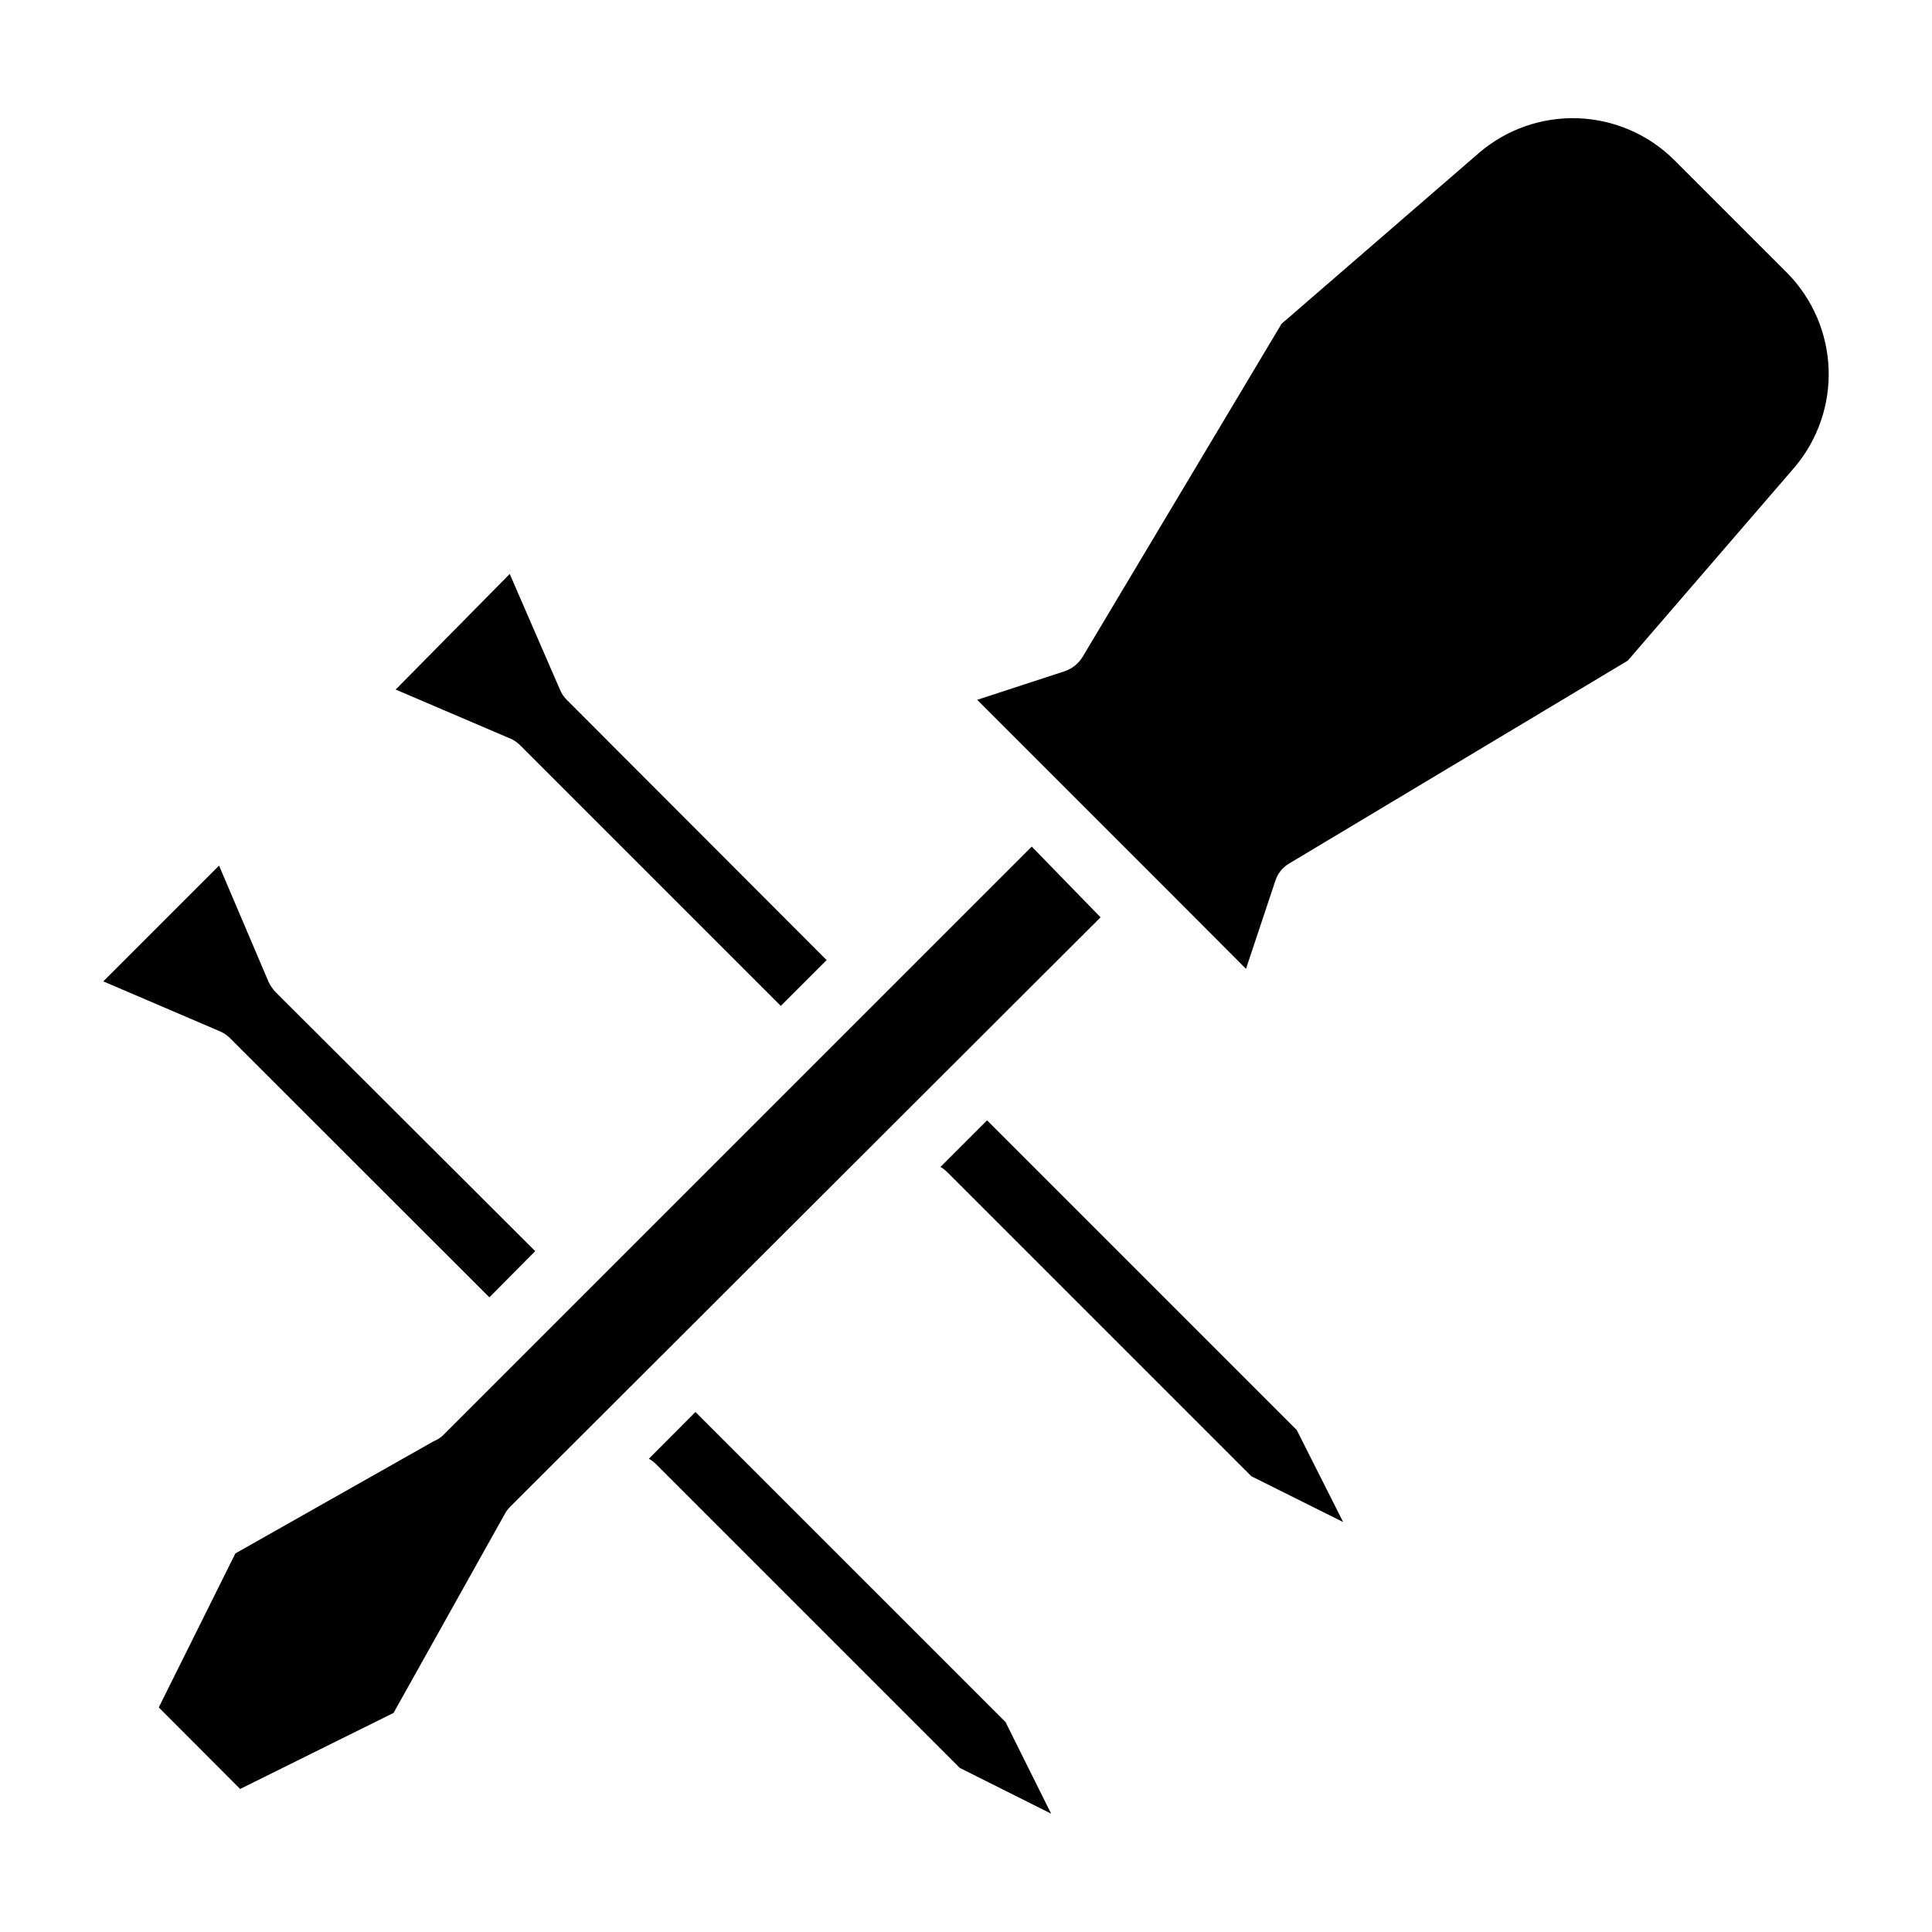 <?xml version="1.0" encoding="UTF-8"?>
<!-- Uploaded to: ICON Repo, www.svgrepo.com, Generator: ICON Repo Mixer Tools -->
<svg fill="#000000" width="800px" height="800px" version="1.1" viewBox="144 144 512 512" xmlns="http://www.w3.org/2000/svg">
 <path d="m204.92 419.09 68.773 68.719 12.141-12.242-68.82-68.668c-0.73-0.781-1.34-1.664-1.812-2.621l-13.148-30.883-30.684 30.68 30.832 13.199c1.02 0.422 1.941 1.035 2.719 1.816zm77.234-77.285 68.77 68.77 12.141-12.141-68.867-68.973c-0.781-0.777-1.395-1.703-1.812-2.719l-13.301-30.633-30.23 30.633 30.883 13.199c0.898 0.492 1.711 1.121 2.418 1.863zm135.27 26.551-156.18 156.18c-0.691 0.594-1.477 1.07-2.316 1.41l-52.551 29.727-20.301 40.809 21.562 21.613 40.656-20.152 29.523-52.801c0.383-0.68 0.859-1.309 1.41-1.863l156.43-156.18zm-11.84 72.547-12.344 12.344c0.645 0.379 1.238 0.836 1.766 1.363l80.609 80.609 24.336 12.141-12.297-24.387zm-77.285 77.285-12.344 12.395h0.004c0.641 0.359 1.234 0.797 1.762 1.309l80.609 80.609 24.234 12.141-12.09-24.285zm289.54-301.63-30.23-30.23c-6.801-6.719-15.875-10.641-25.434-10.988-9.555-0.344-18.891 2.914-26.156 9.125l-52.395 45.344-52.75 88.316c-1.074 1.738-2.711 3.055-4.637 3.731l-23.273 7.606 50.734 50.734 20.504 20.555 7.758-23.277c0.605-1.945 1.918-3.598 3.676-4.633l89.73-53.758 44.336-51.387c6.07-7.246 9.242-16.48 8.898-25.93-0.344-9.445-4.18-18.426-10.762-25.207z"/>
</svg>